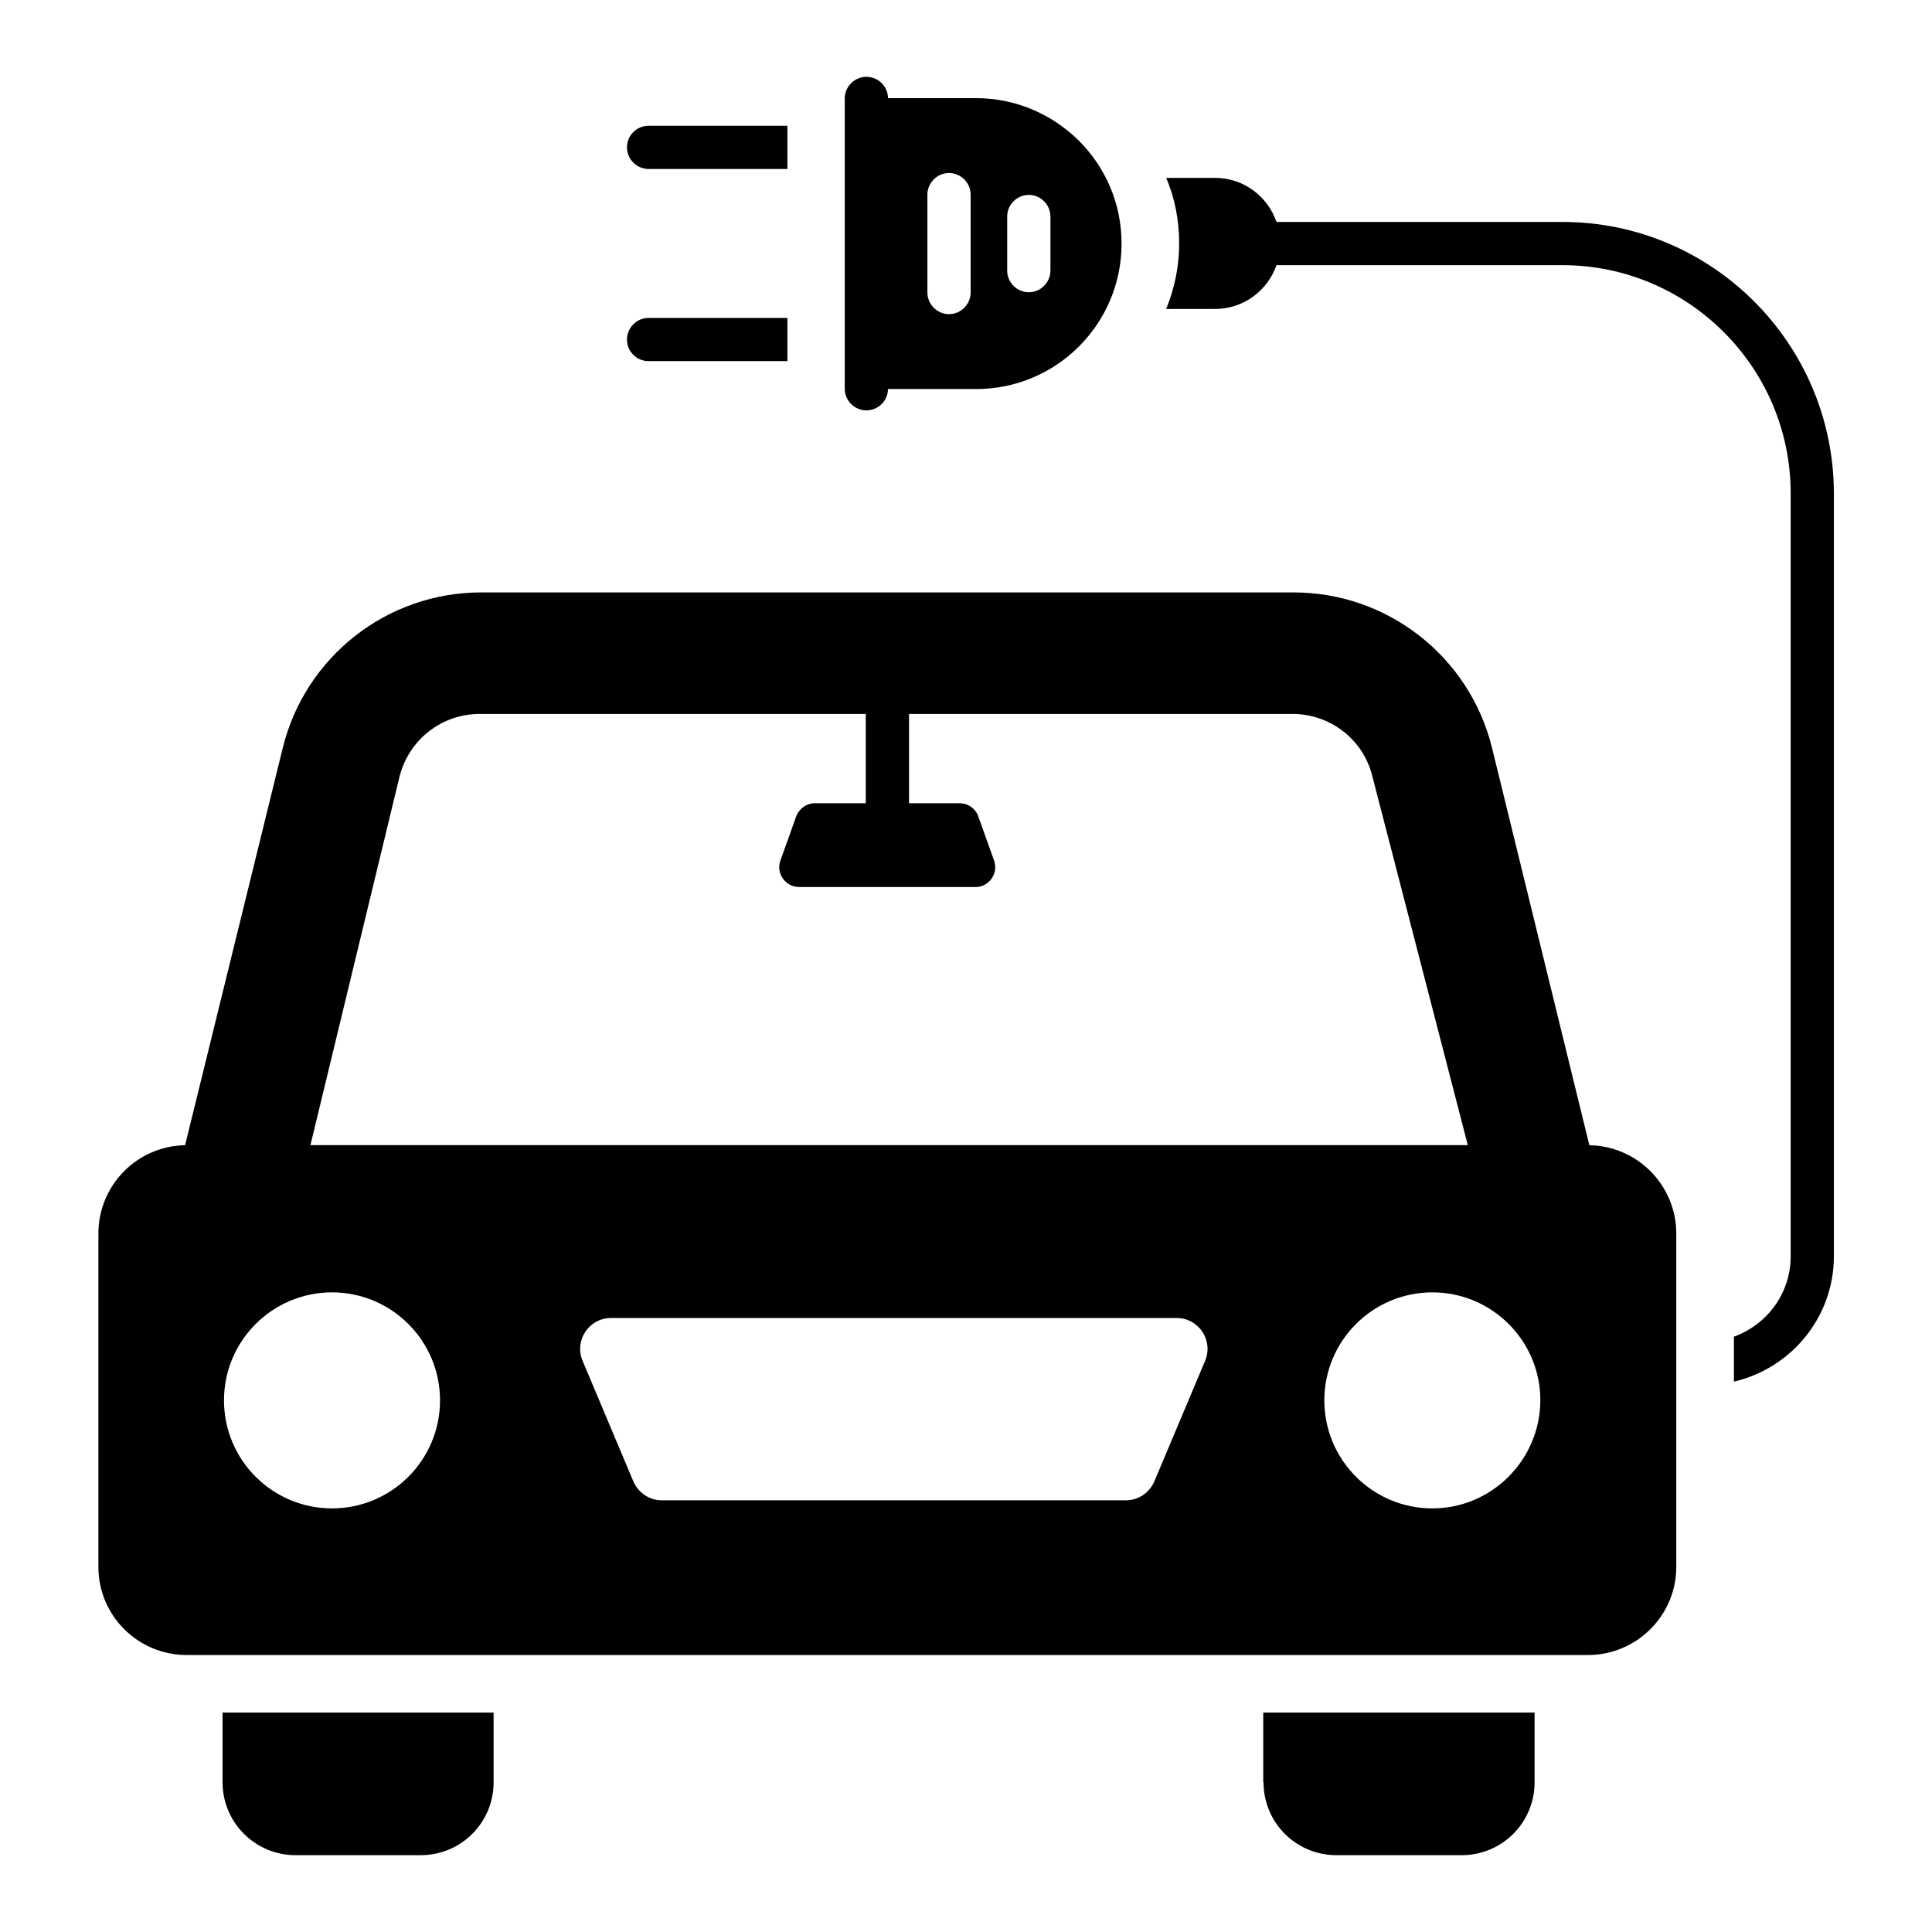 <?xml version="1.0" encoding="UTF-8"?>
<!-- Uploaded to: SVG Repo, www.svgrepo.com, Generator: SVG Repo Mixer Tools -->
<svg fill="#000000" width="800px" height="800px" version="1.1" viewBox="144 144 512 512" xmlns="http://www.w3.org/2000/svg">
 <g>
  <path d="m315.88 188.78h36.793v-11.449h-36.793c-3.129 0-5.727 2.519-5.727 5.727 0 3.125 2.594 5.723 5.727 5.723z"/>
  <path d="m315.88 239.7h36.793v-11.449h-36.793c-3.129 0-5.727 2.594-5.727 5.727 0 3.203 2.594 5.723 5.727 5.723z"/>
  <path d="m202.98 616.33c0 10.688 8.703 19.312 19.312 19.312h33.207c10.688 0 19.312-8.625 19.312-19.312v-18.473h-71.832z"/>
  <path d="m478.85 616.33c0 10.688 8.625 19.312 19.312 19.312h33.207c10.688 0 19.312-8.625 19.312-19.312v-18.473h-71.906v18.473z"/>
  <path d="m565.19 447.48-25.801-105.34c-5.953-24.121-27.633-41.145-52.594-41.145h-215.27c-24.961 0-46.641 17.023-52.594 41.223l-25.879 105.27c-12.746 0.23-22.977 10.609-22.977 23.434v88.32c0 12.902 10.457 23.359 23.434 23.359h371.29c12.902 0 23.434-10.457 23.434-23.359v-88.32c0-12.824-10.305-23.207-23.051-23.434zm-315.34-97.559c2.441-9.848 11.145-16.719 21.297-16.719h102.29v23.664h-13.434c-2.289 0-4.273 1.449-5.039 3.586l-4.121 11.527c-1.297 3.434 1.297 7.098 4.961 7.098h46.719c3.586 0 6.184-3.664 4.887-7.098l-4.121-11.527c-0.688-2.137-2.75-3.586-4.961-3.586h-13.434v-23.664h101.6c10.078 0 18.855 6.793 21.223 16.641l25.266 97.633-306.72 0.004zm-17.863 193.82c-15.801 0-28.625-12.824-28.625-28.625s12.824-28.625 28.625-28.625 28.625 12.824 28.625 28.625-12.824 28.625-28.625 28.625zm231.37-39.086-13.434 31.906c-1.297 3.055-4.273 5.039-7.559 5.039h-122.97c-3.281 0-6.258-1.984-7.559-5.039l-13.434-31.906c-2.289-5.418 1.68-11.375 7.559-11.375h149.84c5.875 0.004 9.844 5.957 7.555 11.375zm60.23 39.086c-15.801 0-28.625-12.824-28.625-28.625s12.824-28.625 28.625-28.625c15.801 0 28.625 12.824 28.625 28.625-0.078 15.801-12.902 28.625-28.625 28.625z"/>
  <path d="m373.59 252.75c3.129 0 5.727-2.519 5.727-5.648h23.359c21.297 0 38.551-17.25 38.551-38.551 0-10.609-4.273-20.23-11.297-27.25-7.023-6.945-16.641-11.297-27.25-11.297h-23.359c0-3.129-2.594-5.648-5.727-5.648-3.129 0-5.727 2.594-5.727 5.727v76.945c0 3.125 2.594 5.723 5.723 5.723zm37.328-51.375c0-3.129 2.594-5.727 5.727-5.727 3.129 0 5.727 2.594 5.727 5.727v14.352c0 3.129-2.594 5.727-5.727 5.727-3.129 0-5.727-2.594-5.727-5.727zm-21.145-5.801c0-3.129 2.594-5.727 5.727-5.727 3.129 0 5.727 2.594 5.727 5.727v25.953c0 3.129-2.594 5.727-5.727 5.727-3.129 0-5.727-2.594-5.727-5.727z"/>
  <path d="m558.09 202.82h-75.801c-2.367-6.793-8.703-11.68-16.258-11.68h-12.977c2.289 5.344 3.434 11.223 3.434 17.328 0 6.184-1.223 11.984-3.434 17.406h12.977c7.559 0 13.895-4.887 16.258-11.602h75.801c33.281 0 60.457 27.098 60.457 60.457v202.21c0 9.848-6.258 18.09-15.039 21.297v11.91c15.113-3.512 26.488-17.023 26.488-33.207l0.004-202.21c-0.078-39.695-32.289-71.91-71.91-71.91z"/>
 </g>
</svg>